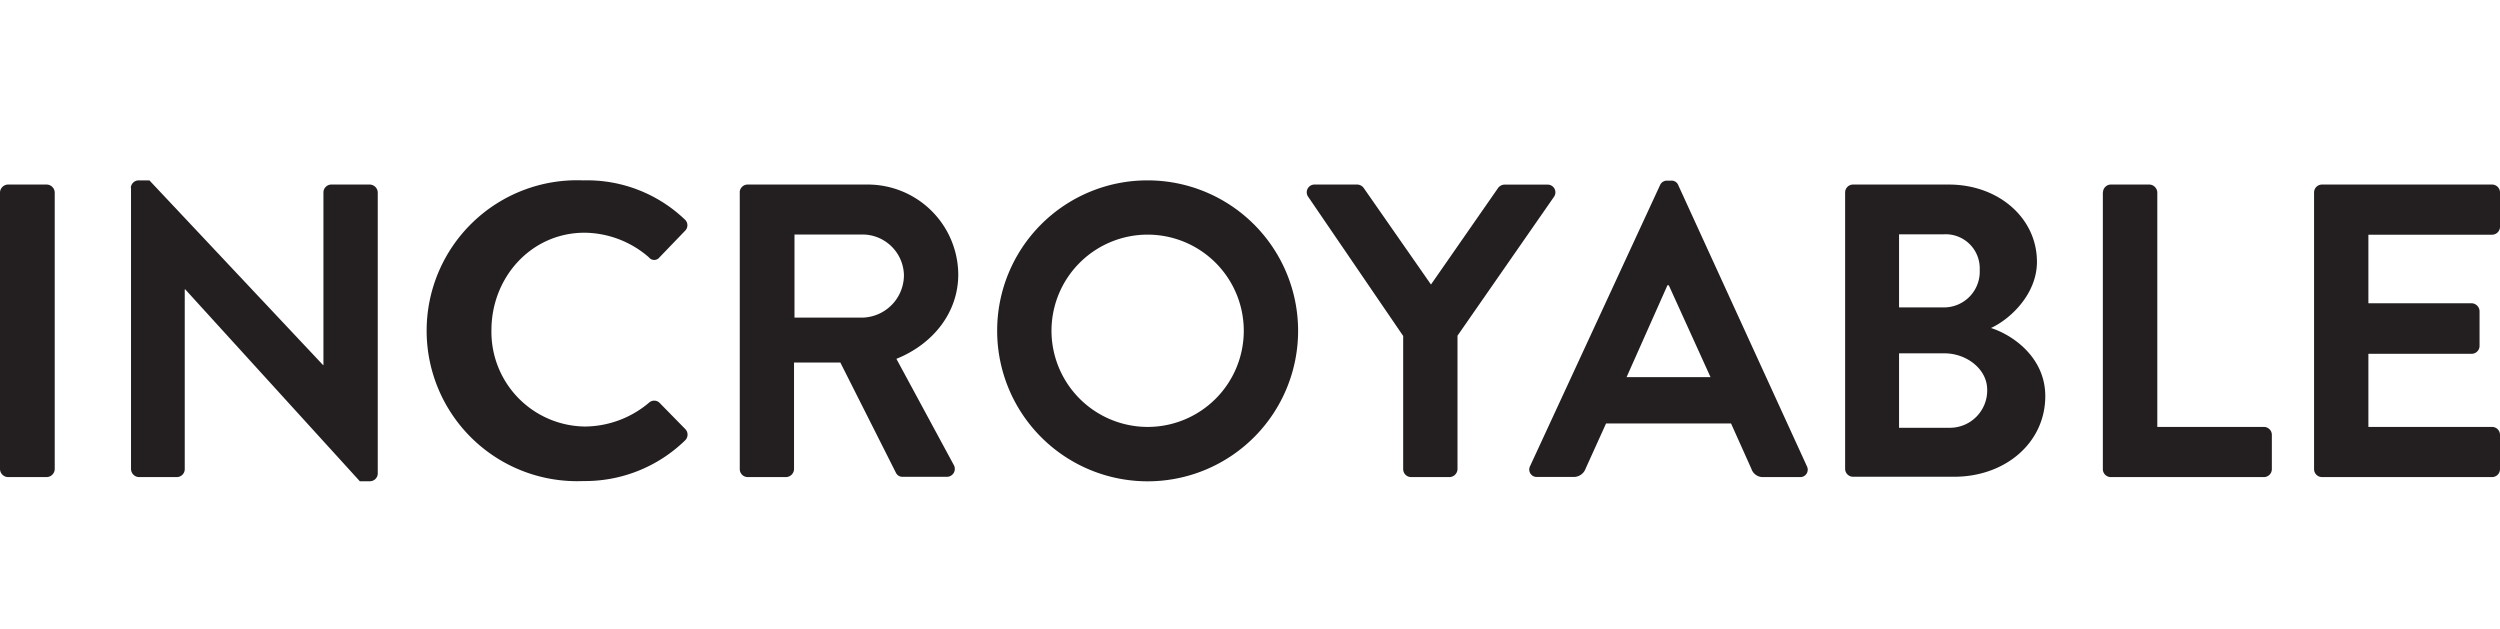 <svg id="Layer_1" data-name="Layer 1" xmlns="http://www.w3.org/2000/svg" viewBox="0 0 377.82 95.1"><defs><style>.cls-1{fill:#231f20;}</style></defs><title>Logo_Corner_BLK</title><path class="cls-1" d="M0,29.09a1.24,1.24,0,0,1,1.2-1.2H7.07a1.24,1.24,0,0,1,1.2,1.2V70.9a1.24,1.24,0,0,1-1.2,1.2H1.2A1.24,1.24,0,0,1,0,70.9V29.09Z"/><path class="cls-1" d="M19.77,28.39A1.19,1.19,0,0,1,21,27.26h1.58L48.82,55.17h0.06V29.09a1.2,1.2,0,0,1,1.2-1.2h5.81a1.24,1.24,0,0,1,1.2,1.2v42.5a1.19,1.19,0,0,1-1.2,1.14H54.38L28,43.74H27.92V70.9a1.2,1.2,0,0,1-1.2,1.2H21a1.24,1.24,0,0,1-1.2-1.2V28.39Z"/><path class="cls-1" d="M88.17,27.26a21.38,21.38,0,0,1,15.28,5.87,1.17,1.17,0,0,1,.06,1.77l-3.85,4a1,1,0,0,1-1.58,0,15,15,0,0,0-9.73-3.73c-8.08,0-14.08,6.76-14.08,14.72A14.3,14.3,0,0,0,88.42,64.46a15.16,15.16,0,0,0,9.66-3.6,1.16,1.16,0,0,1,1.58,0l3.92,4a1.2,1.2,0,0,1-.06,1.71,21.67,21.67,0,0,1-15.35,6.13A22.74,22.74,0,1,1,88.17,27.26Z"/><path class="cls-1" d="M111.79,29.09a1.2,1.2,0,0,1,1.2-1.2h18.06a13.68,13.68,0,0,1,13.77,13.58c0,5.81-3.85,10.55-9.35,12.76l8.65,16a1.2,1.2,0,0,1-1.07,1.83h-6.63a1.08,1.08,0,0,1-1-.57L127,54.79h-7V70.9a1.24,1.24,0,0,1-1.2,1.2H113a1.2,1.2,0,0,1-1.2-1.2V29.09ZM130.36,48a6.43,6.43,0,0,0,6.25-6.44,6.28,6.28,0,0,0-6.25-6.12H120.07V48h10.29Z"/><path class="cls-1" d="M173.37,27.26a22.74,22.74,0,1,1-22.67,22.8A22.7,22.7,0,0,1,173.37,27.26Zm0,37.26a14.53,14.53,0,1,0-14.46-14.46A14.55,14.55,0,0,0,173.37,64.52Z"/><path class="cls-1" d="M212.09,50.82l-14.4-21.1a1.17,1.17,0,0,1,1-1.83h6.44a1.25,1.25,0,0,1,1,.57L216.26,43l10.1-14.53a1.25,1.25,0,0,1,1-.57h6.5a1.17,1.17,0,0,1,1,1.83l-14.59,21V70.9a1.24,1.24,0,0,1-1.2,1.2h-5.81a1.2,1.2,0,0,1-1.2-1.2V50.82Z"/><path class="cls-1" d="M231.23,70.46L250.87,28a1.13,1.13,0,0,1,1.07-.7h0.63a1.07,1.07,0,0,1,1.07.7l19.45,42.5A1.12,1.12,0,0,1,272,72.1h-5.49a1.82,1.82,0,0,1-1.83-1.26L261.61,64H242.72l-3.09,6.82a1.9,1.9,0,0,1-1.83,1.26h-5.5A1.12,1.12,0,0,1,231.23,70.46ZM258.51,57L252.2,43.11H252L245.82,57h12.69Z"/><path class="cls-1" d="M278.85,29.09a1.2,1.2,0,0,1,1.2-1.2h14.46c7.52,0,13.33,5.05,13.33,11.68,0,4.86-4,8.65-6.95,10,3.35,1.07,8.21,4.48,8.21,10.29,0,7.07-6.06,12.19-13.77,12.19H280.05a1.2,1.2,0,0,1-1.2-1.2V29.09Zm14.91,17.37a5.41,5.41,0,0,0,5.43-5.68,5.15,5.15,0,0,0-5.43-5.37H287V46.46h6.76Zm0.88,18.19a5.64,5.64,0,0,0,5.68-5.75c0-3.16-3.16-5.5-6.44-5.5H287V64.65h7.64Z"/><path class="cls-1" d="M317.82,29.09a1.2,1.2,0,0,1,1.2-1.2h5.81a1.24,1.24,0,0,1,1.2,1.2V64.52h16.11a1.2,1.2,0,0,1,1.2,1.2V70.9a1.2,1.2,0,0,1-1.2,1.2H319a1.2,1.2,0,0,1-1.2-1.2V29.09Z"/><path class="cls-1" d="M349.72,29.09a1.2,1.2,0,0,1,1.2-1.2h25.7a1.2,1.2,0,0,1,1.2,1.2v5.18a1.2,1.2,0,0,1-1.2,1.2H357.93V45.83h15.6a1.24,1.24,0,0,1,1.2,1.2v5.24a1.2,1.2,0,0,1-1.2,1.2h-15.6V64.52h18.69a1.2,1.2,0,0,1,1.2,1.2V70.9a1.2,1.2,0,0,1-1.2,1.2h-25.7a1.2,1.2,0,0,1-1.2-1.2V29.09Z"/></svg>